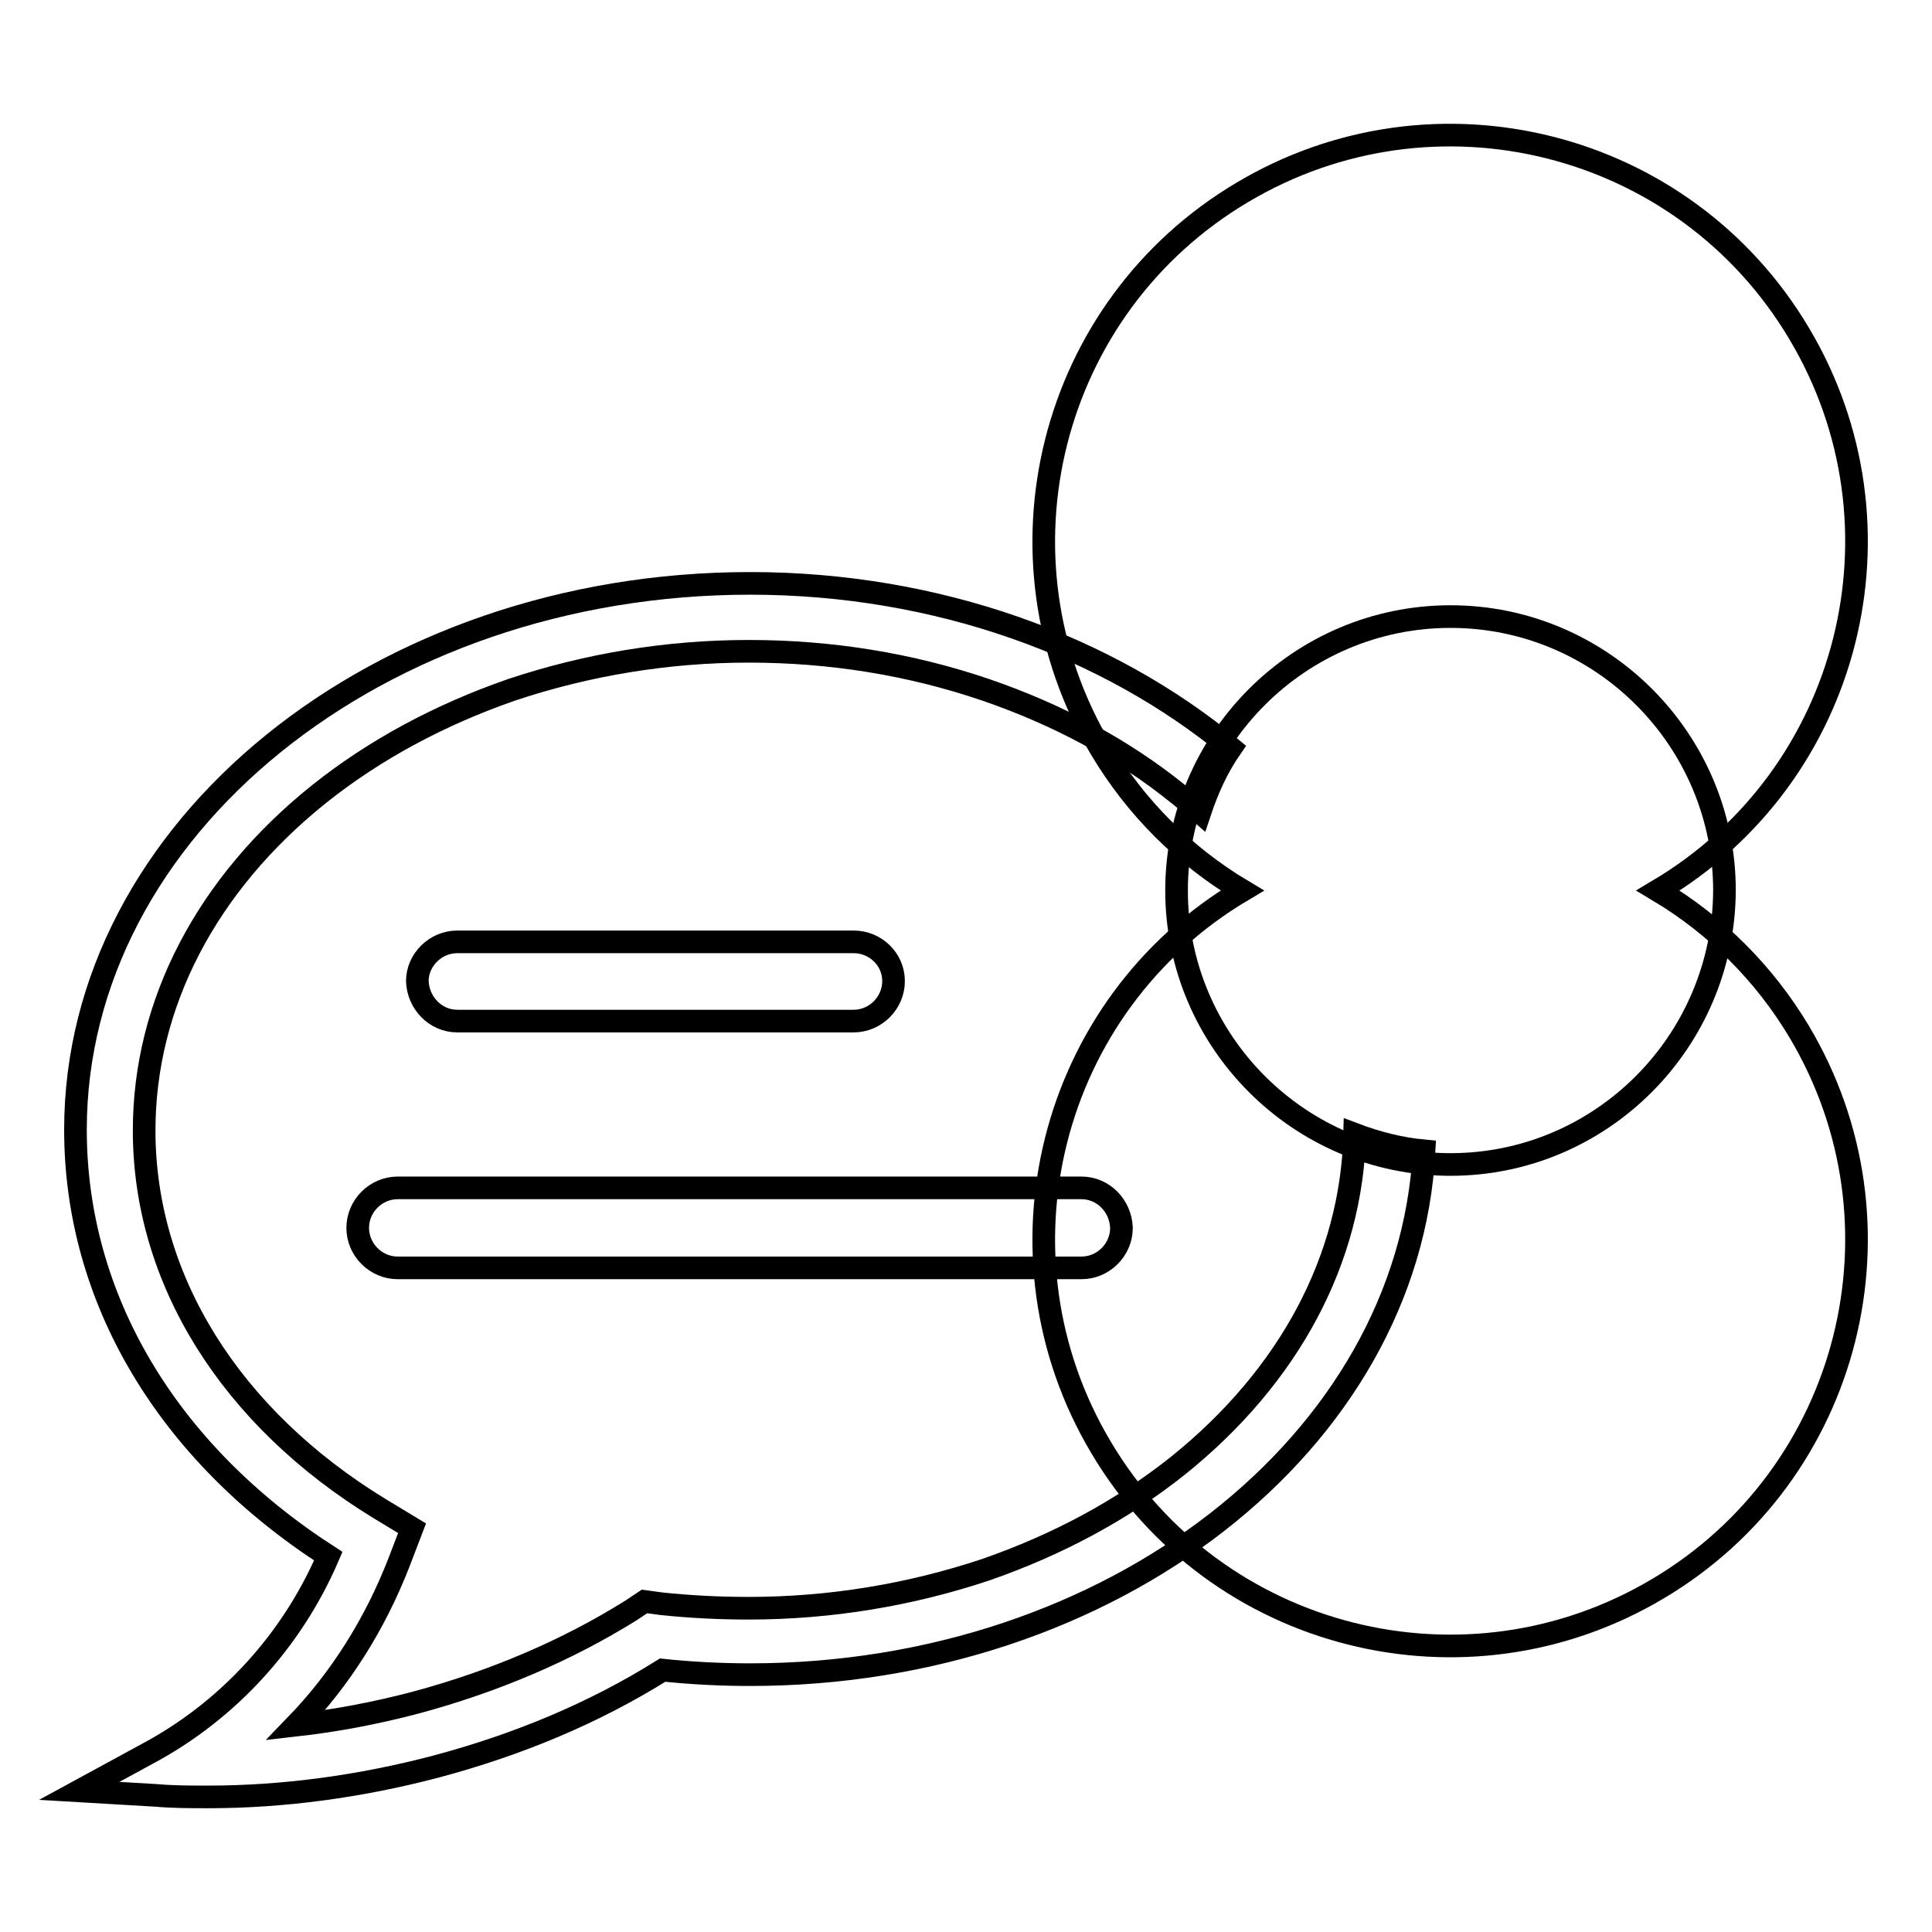 <?xml version="1.0" encoding="utf-8"?>
<!-- Svg Vector Icons : http://www.onlinewebfonts.com/icon -->
<!DOCTYPE svg PUBLIC "-//W3C//DTD SVG 1.1//EN" "http://www.w3.org/Graphics/SVG/1.1/DTD/svg11.dtd">
<svg version="1.1" xmlns="http://www.w3.org/2000/svg" xmlns:xlink="http://www.w3.org/1999/xlink" x="0px" y="0px" viewBox="0 0 256 256" enable-background="new 0 0 256 256" xml:space="preserve">
<g><g><path stroke-width="3" fill-opacity="0" stroke="#000000"  d="M192.2,154.3c-20,0-36.3-16.3-36.3-36.3c0-20,16.3-36.3,36.3-36.3c20,0,36.3,16.3,36.3,36.3C228.4,138,212.2,154.3,192.2,154.3z"/><path stroke-width="3" fill-opacity="0" stroke="#000000"  d="M164.6,118c-25.6,15.2-33.9,48.3-18.7,73.8c15.2,25.6,48.3,33.9,73.8,18.7c25.6-15.2,33.9-48.3,18.7-73.8c-4.6-7.7-11-14.1-18.7-18.7c25.6-15.2,33.9-48.3,18.7-73.8c-15.2-25.6-48.3-33.9-73.8-18.7c-25.6,15.2-33.9,48.3-18.7,73.8C150.5,107,156.9,113.4,164.6,118z"/><path stroke-width="3" fill-opacity="0" stroke="#000000"  d="M156.1,194.2c-7.4,5.9-16,10.5-25.5,13.8c-9.9,3.3-20.5,5.1-31.4,5.1c-3.9,0-7.8-0.2-11.6-0.6l-2.2-0.3l-1.8,1.2c-8.5,5.3-18.1,9.4-28.5,12.2c-5.3,1.4-10.6,2.4-15.9,3c6-6.2,10.5-13.5,13.6-21.4l1.8-4.7l-4.3-2.6c-19.8-12.1-31.2-30.4-31.2-50.1c0-16.7,8.2-32.6,23.2-44.6c7.4-5.9,16-10.5,25.5-13.8c9.9-3.3,20.5-5.1,31.4-5.1c10.9,0,21.4,1.7,31.4,5.1c9.6,3.3,18.2,7.9,25.5,13.8c1,0.8,2,1.6,2.9,2.4c1-3,2.3-5.9,4.1-8.5c-16.2-13.4-38.8-21.8-63.7-21.8c-49.3,0-89.4,32.5-89.4,72.4c0,22.3,12.1,42.7,33.5,56.5c-4.8,11.2-13.3,20.5-24,26.2l-9,4.9l10.2,0.6c2.3,0.2,4.6,0.2,6.9,0.2c10,0,20.2-1.4,30.1-4c10.9-2.9,21-7.1,30.1-12.8c3.8,0.4,7.7,0.6,11.6,0.6c48,0,87.3-30.8,89.3-69.4c-3.2-0.3-6.3-1.1-9.2-2.2C179.1,166.8,170.9,182.3,156.1,194.2z"/><path stroke-width="3" fill-opacity="0" stroke="#000000"  d="M60.6,135.3h52.5c2.9,0,5.3-2.4,5.3-5.3c0-2.9-2.4-5.2-5.3-5.2H60.6c-2.9,0-5.3,2.4-5.3,5.2C55.4,132.9,57.7,135.3,60.6,135.3z"/><path stroke-width="3" fill-opacity="0" stroke="#000000"  d="M143.3,157.4H52.7c-2.9,0-5.3,2.4-5.3,5.3c0,2.9,2.4,5.3,5.3,5.3h90.6c2.9,0,5.3-2.4,5.3-5.3C148.5,159.8,146.2,157.4,143.3,157.4z"/></g></g>
</svg>